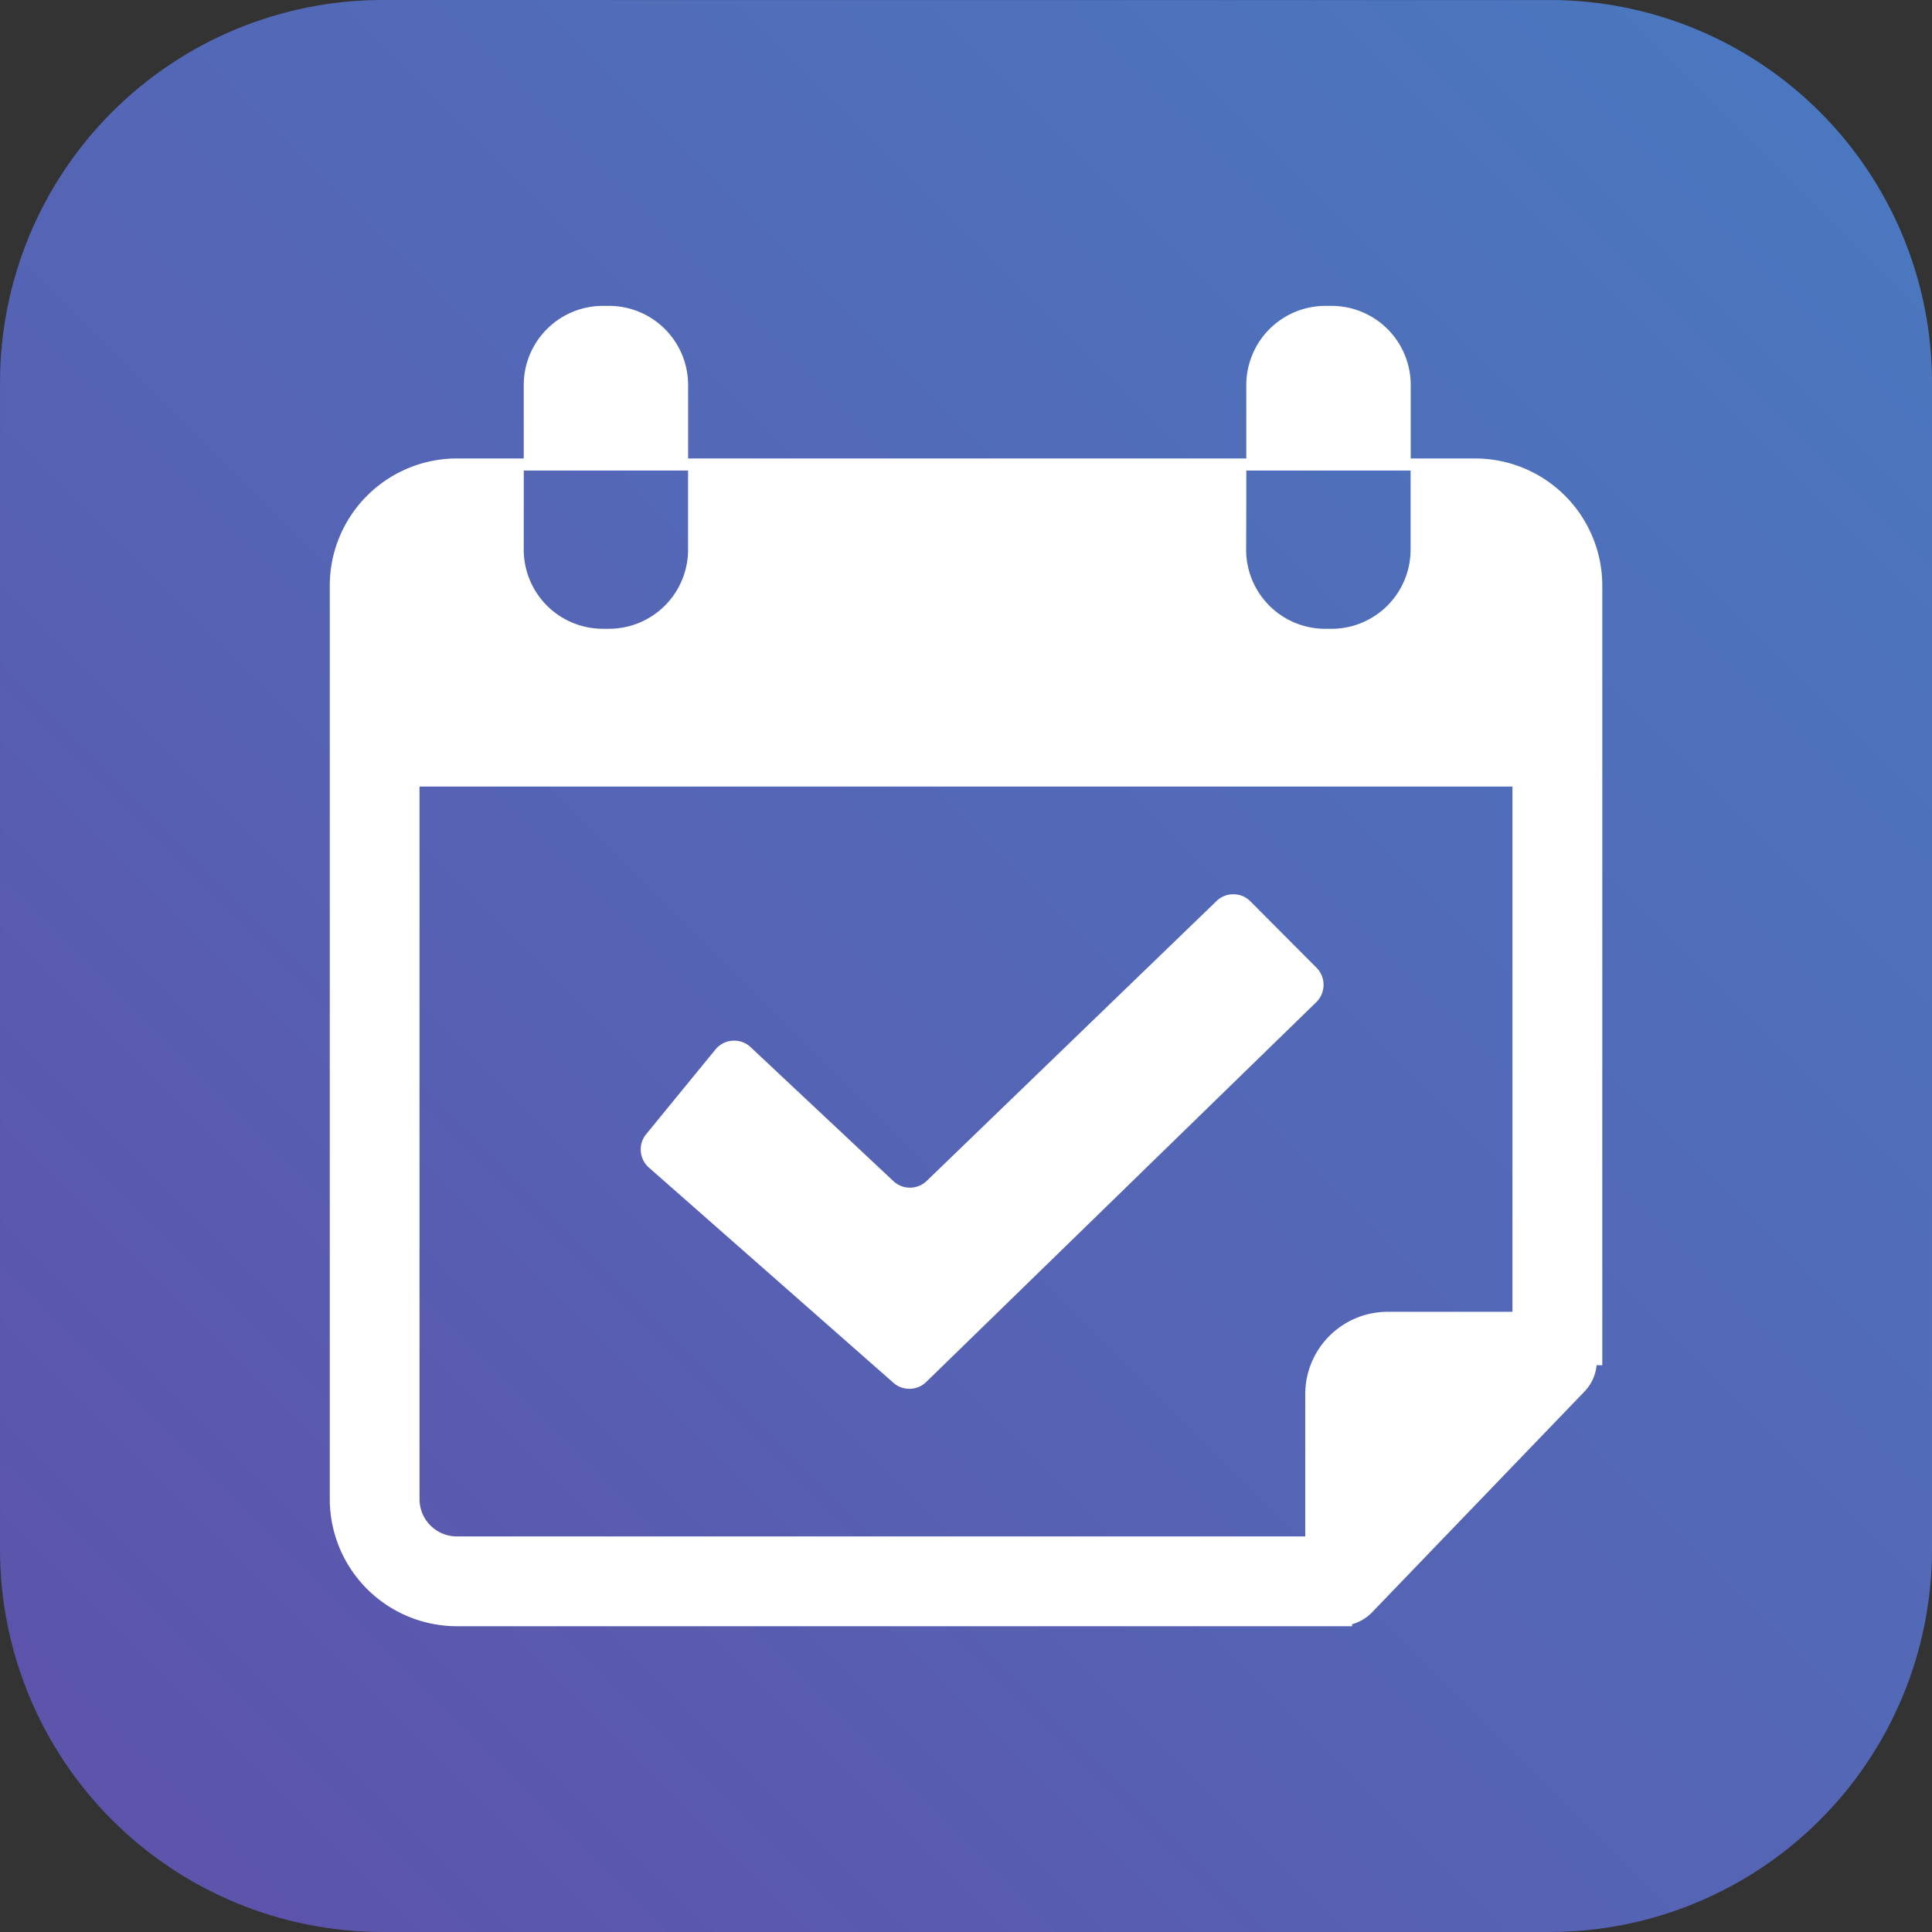 <?xml version="1.0" encoding="UTF-8" ?>
<svg xmlns="http://www.w3.org/2000/svg" xmlns:xlink="http://www.w3.org/1999/xlink" width="56.447" height="56.447" viewBox="0 0 56.447 56.447">
  <rect x="0" y="0" width="56.447" height="56.447" fill="#333333" stroke="none"/>
  <defs>
    <clipPath id="clip-path">
      <path id="Tracé_7900" data-name="Tracé 7900" d="M11.175-18.386A11.177,11.177,0,0,0,0-7.211H0v34.1A11.177,11.177,0,0,0,11.175,38.061h34.1A11.177,11.177,0,0,0,56.447,26.886h0v-34.1A11.176,11.176,0,0,0,45.272-18.386h-34.1Z" transform="translate(0 18.386)" fill="none"/>
    </clipPath>
    <linearGradient id="linear-gradient" y1="0.5" x2="1" y2="0.5" gradientUnits="objectBoundingBox">
      <stop offset="0" stop-color="#5e51aa"/>
      <stop offset="0.1" stop-color="#5c55ac"/>
      <stop offset="0.2" stop-color="#5a59ae"/>
      <stop offset="0.3" stop-color="#585db0"/>
      <stop offset="0.4" stop-color="#5662b3"/>
      <stop offset="0.5" stop-color="#5466b5"/>
      <stop offset="0.6" stop-color="#526ab7"/>
      <stop offset="0.7" stop-color="#506eb9"/>
      <stop offset="0.8" stop-color="#4e72bc"/>
      <stop offset="0.9" stop-color="#4b76be"/>
      <stop offset="1" stop-color="#497ac1"/>
    </linearGradient>
    <clipPath id="clip-path-2">
      <path id="Tracé_7903" data-name="Tracé 7903" d="M0,38.061H56.447V-18.386H0Z" transform="translate(0 18.386)" fill="none"/>
    </clipPath>
  </defs>
  <g id="calendar-purple" transform="translate(0 18.386)">
    <g id="Groupe_17211" data-name="Groupe 17211" transform="translate(0 -18.386)" clip-path="url(#clip-path)">
      <g id="Groupe_17210" data-name="Groupe 17210" transform="translate(-28.223 28.224) rotate(-45)">
        <path id="Tracé_7899" data-name="Tracé 7899" d="M39.914,0,79.827,39.914,39.914,79.827,0,39.914Z" transform="translate(0 0)" fill="url(#linear-gradient)"/>
      </g>
    </g>
    <g id="Groupe_17214" data-name="Groupe 17214" transform="translate(0 -18.386)" clip-path="url(#clip-path-2)">
      <g id="Groupe_17212" data-name="Groupe 17212" transform="translate(9.635 8.937)">
        <path id="Tracé_7901" data-name="Tracé 7901" d="M22.564,3.006H20.682V.854a2.313,2.313,0,0,0-2.306-2.306h-.193A2.313,2.313,0,0,0,15.878.854V3.006H-.431V.854A2.311,2.311,0,0,0-2.737-1.452h-.19A2.313,2.313,0,0,0-5.233.854V3.006H-7.188A3.717,3.717,0,0,0-10.9,6.721V33.409a3.717,3.717,0,0,0,3.712,3.715H18.969v-.058a1.3,1.3,0,0,0,.58-.344l6.208-6.453a1.29,1.29,0,0,0,.356-.771l.166,0V6.721A3.718,3.718,0,0,0,22.564,3.006ZM15.878,4.317V3.359h4.8V5.677a2.313,2.313,0,0,1-2.306,2.306h-.19a2.313,2.313,0,0,1-2.309-2.306Zm-21.11,0V3.359h4.8V5.677A2.311,2.311,0,0,1-2.737,7.982h-.19A2.313,2.313,0,0,1-5.233,5.677ZM23.654,27.938H20a2.408,2.408,0,0,0-2.4,2.4V34.5H-7.188a1.09,1.09,0,0,1-1.09-1.09V12.591H23.654Z" transform="translate(10.9 1.452)" fill="#fff"/>
      </g>
      <g id="Groupe_17213" data-name="Groupe 17213" transform="translate(18.72 26.128)">
        <path id="Tracé_7902" data-name="Tracé 7902" d="M4.978,9.624A.705.705,0,0,0,5.936,9.6l11.4-11.1a.709.709,0,0,0,.006-1L15.408-4.443a.707.707,0,0,0-.989-.009L5.952,3.724a.706.706,0,0,1-.973.009L.806-.182A.705.705,0,0,0-.222-.114L-2.246,2.36a.706.706,0,0,0,.08.976Z" transform="translate(2.405 4.649)" fill="#fff"/>
      </g>
    </g>
  </g>
</svg>
